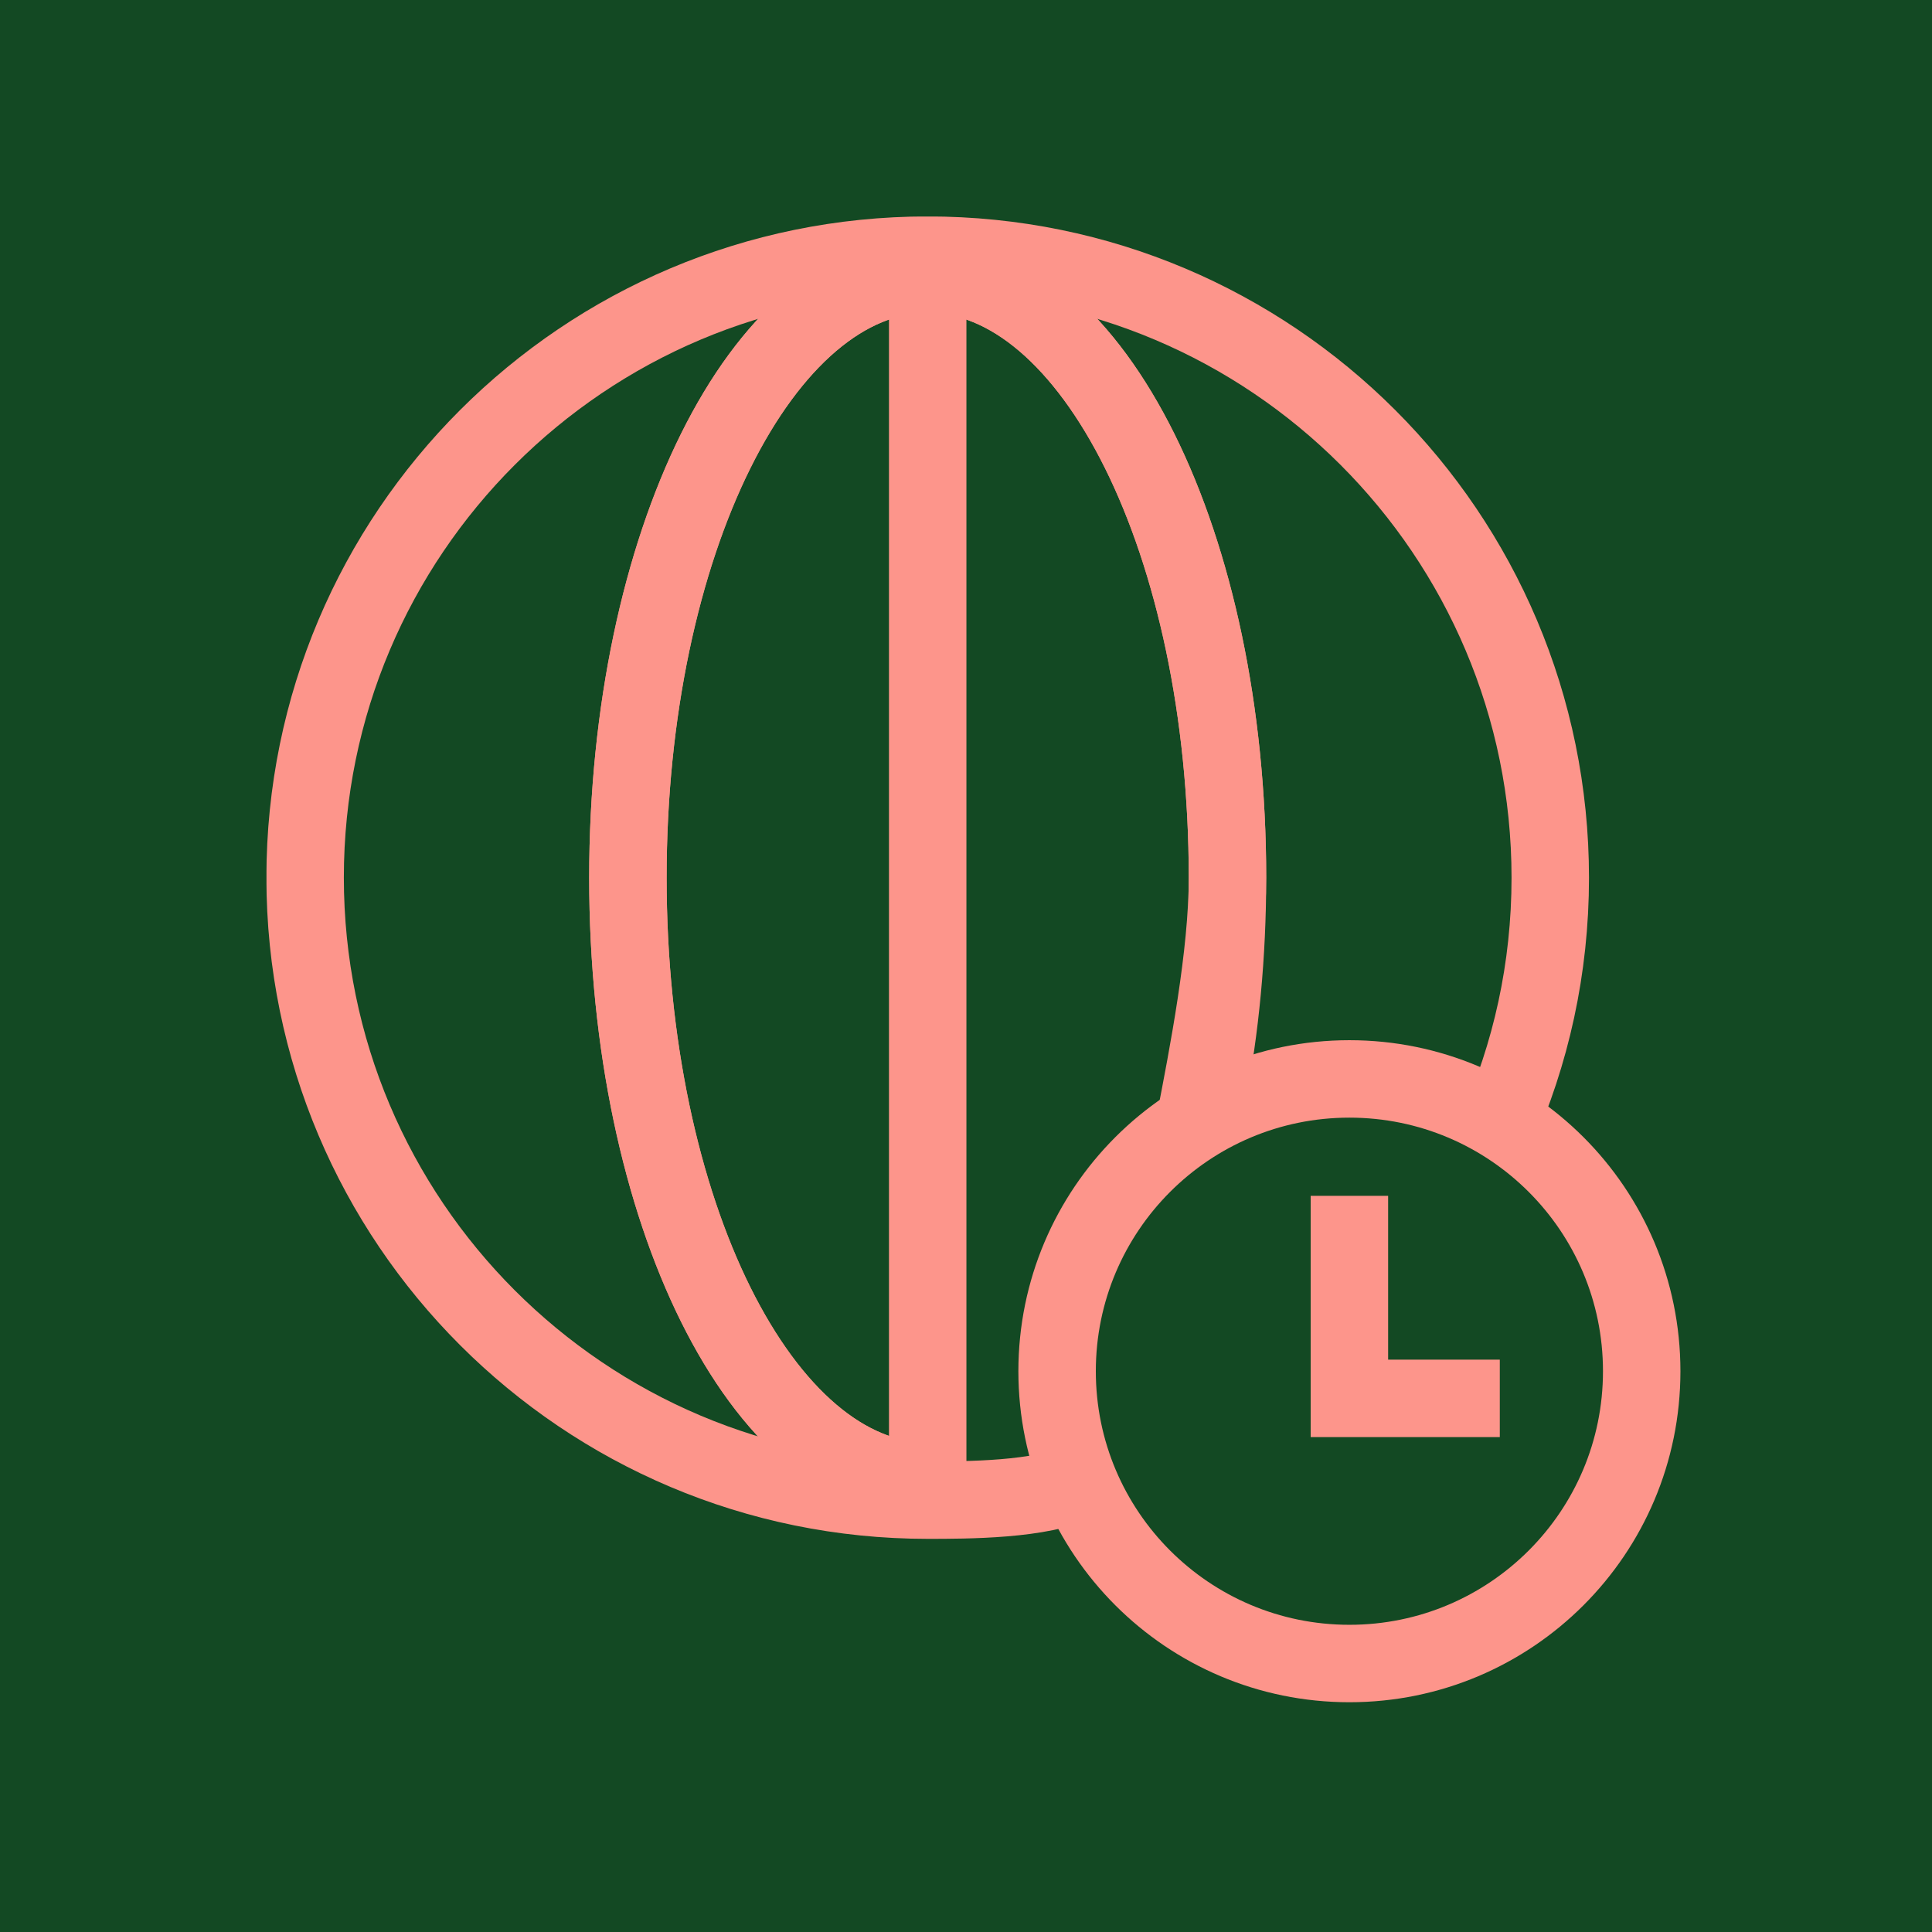 <svg fill="none" height="116" viewBox="0 0 116 116" width="116" xmlns="http://www.w3.org/2000/svg" xmlns:xlink="http://www.w3.org/1999/xlink"><clipPath id="a"><path d="m16 13h84.9v89.21h-84.9z"/></clipPath><path d="m0 0h116v116h-116z" fill="#134923"/><g clip-path="url(#a)" stroke="#fd958b" stroke-miterlimit="10" stroke-width="4.65"><path d="m55.7 88.94c-9.94 0-18-16.23-18-36.24s8.06-36.24 18-36.24 18 16.23 18 36.24c0 4.63-.43 9.06-1.22 13.13"/><path d="m55.7 88.94c-9.94 0-18-16.23-18-36.24s8.06-36.24 18-36.24 18 16.23 18 36.24c0 4.63-1.18 10.67-1.97 14.74"/><path d="m64.76 88.94c-2.16 1.13-6.76 1.13-9.06 1.13-20.64 0-37.38-16.73-37.38-37.38s16.74-37.37 37.38-37.37 37.38 16.73 37.38 37.38c0 5.44-1.16 10.6-3.25 15.26"/><path d="m55.7 16.46v74.19"/><path d="m81.02 99.88c9.693 0 17.55-7.857 17.55-17.55s-7.857-17.55-17.55-17.55-17.55 7.857-17.55 17.55 7.857 17.55 17.55 17.55z"/><path d="m81.02 71.8v12.16h9.03"/></g></svg>